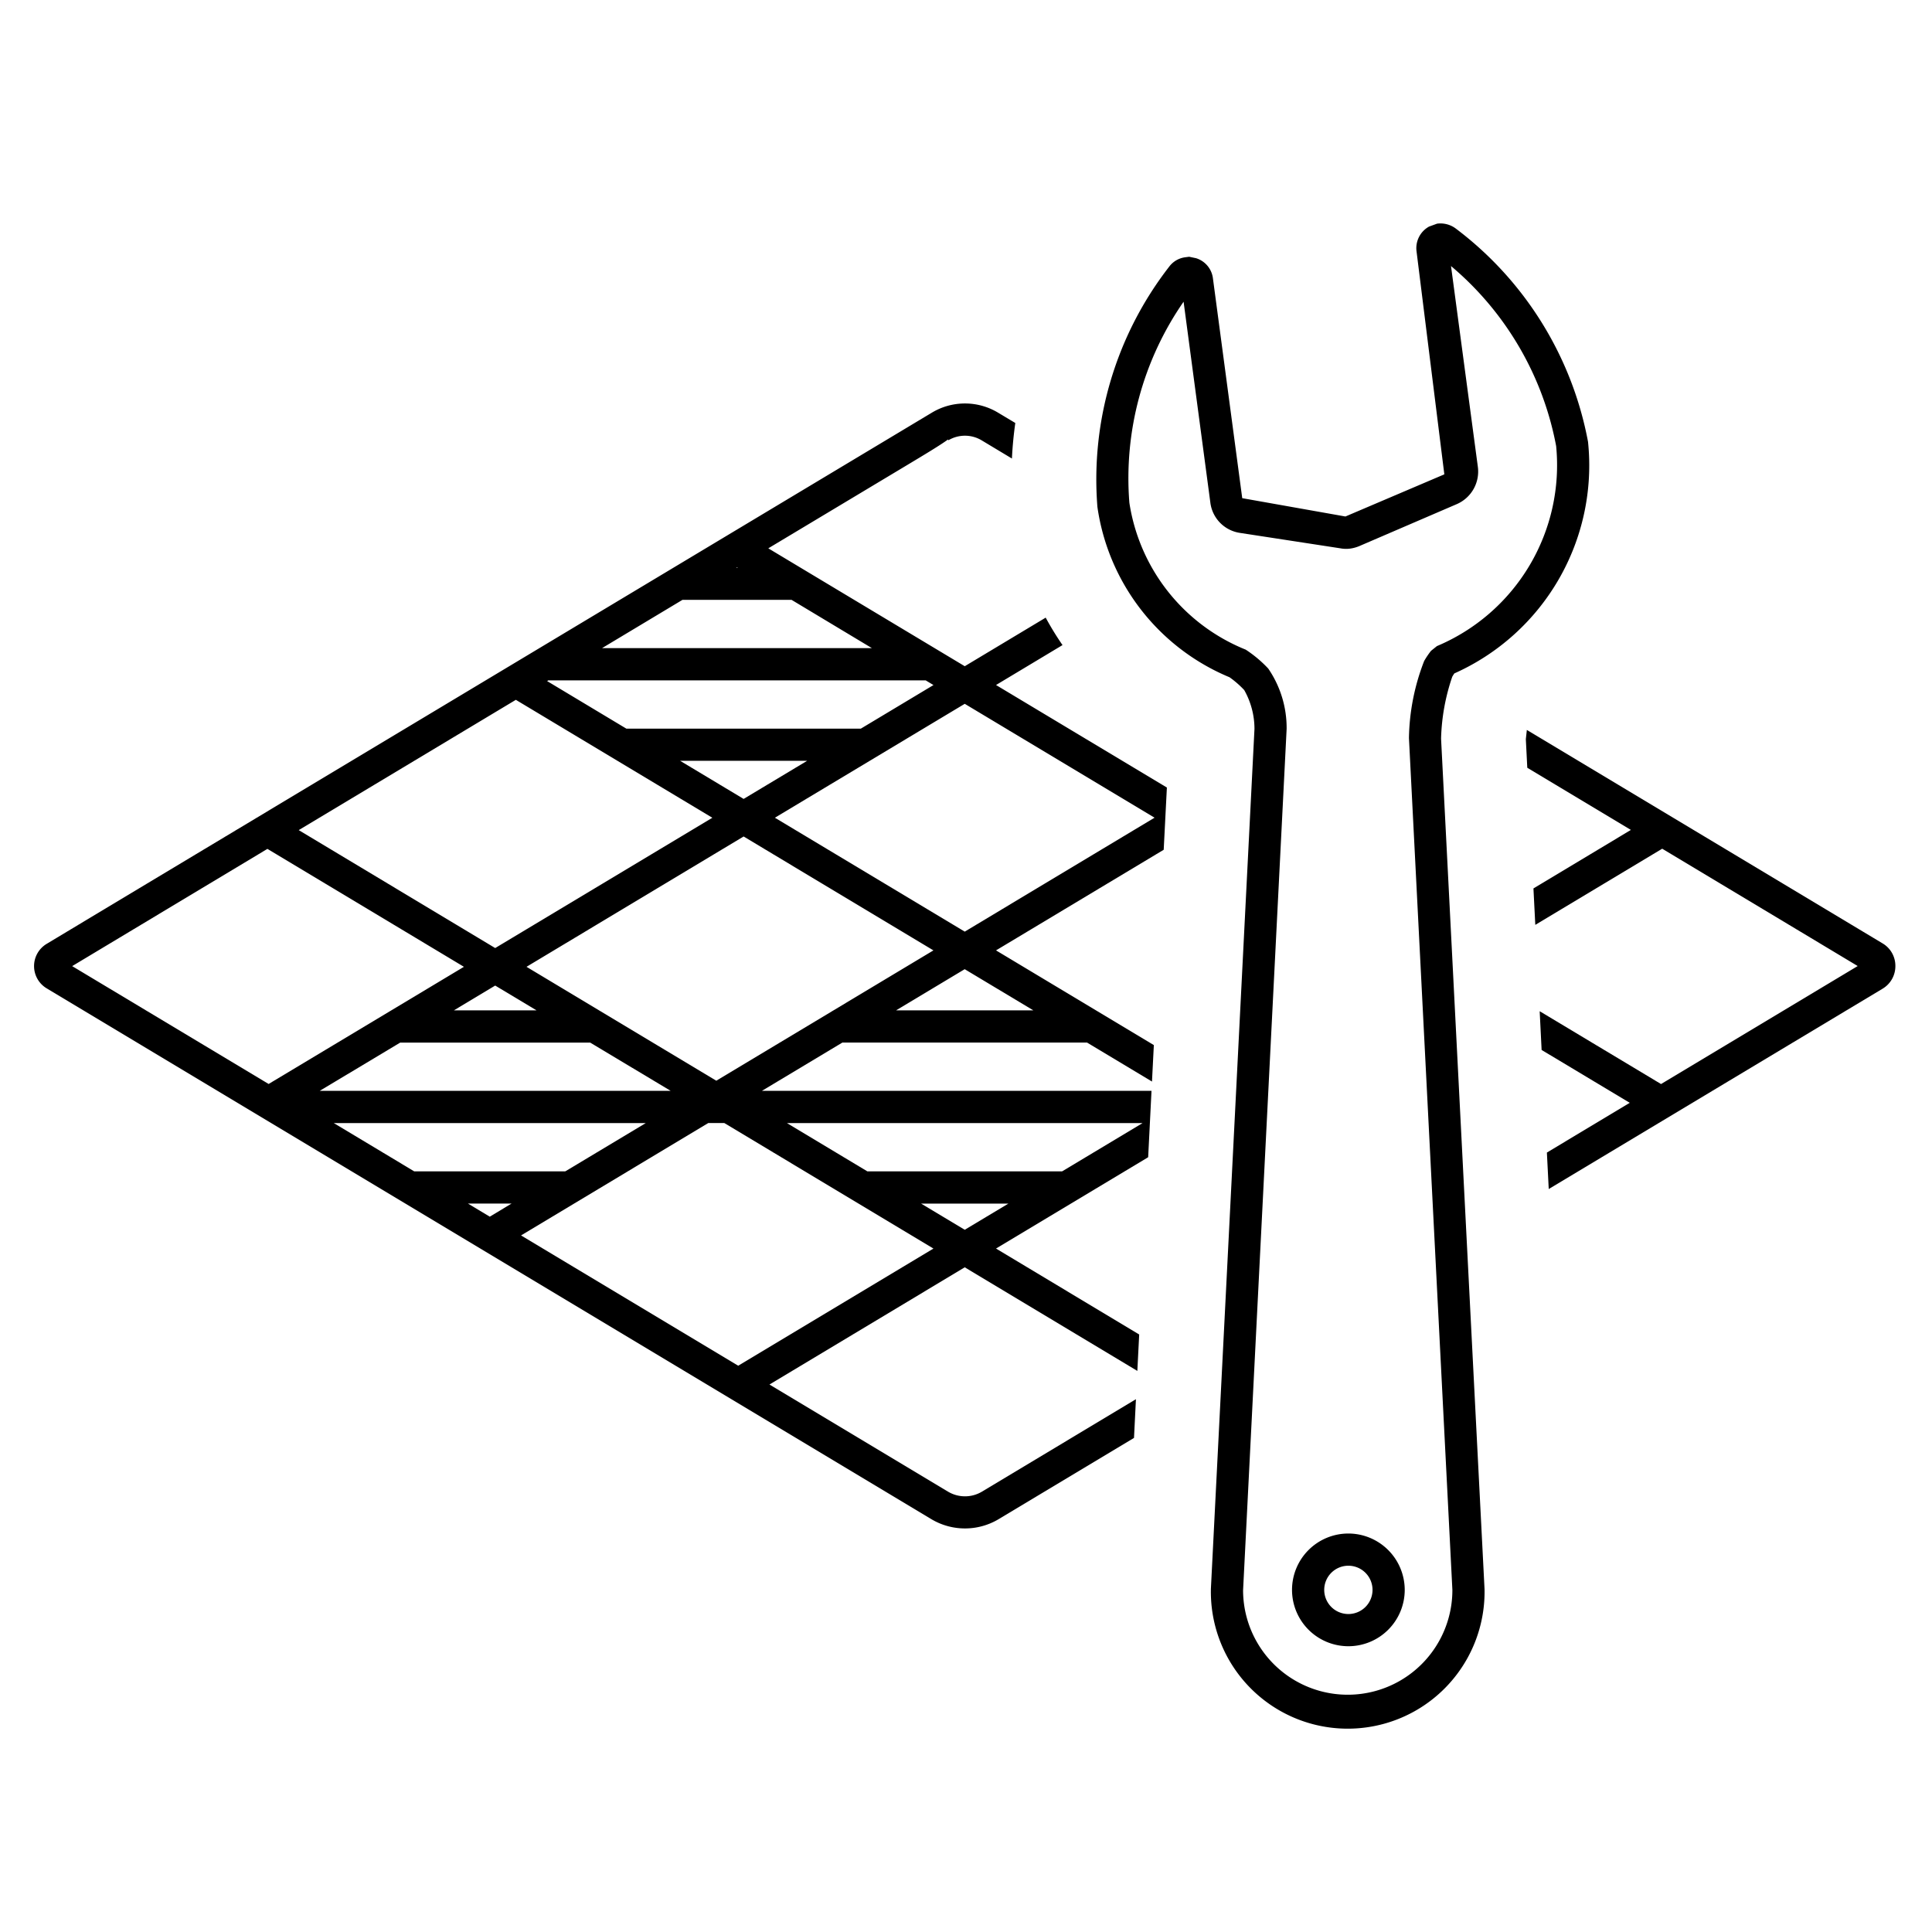 <svg id="icon-ui-svg" xmlns="http://www.w3.org/2000/svg" viewBox="0 0 48 48"><path d="M28.222 34.763l-3.83 2.299a.822.822 0 0 1-.836-.001l-4.439-2.663 4.852-2.912 4.288 2.574.046-.905-3.557-2.135 3.78-2.269.083-1.65h-9.678l1.998-1.199h6.078l1.614.969.046-.906-3.921-2.353 4.166-2.5.079-1.546-4.245-2.547 1.652-.992a7.387 7.387 0 0 1-.418-.682l-2.011 1.207-4.881-2.929 3.37-2.021c.552-.331.894-.537 1.094-.682l.011.018a.805.805 0 0 1 .824.001l.754.453a9.62 9.62 0 0 1 .084-.883l-.426-.255a1.595 1.595 0 0 0-1.648-.001l-1.105.663C17.926 13.388 3.58 21.994 1.161 23.449a.644.644 0 0 0 0 1.107l21.983 13.19a1.63 1.63 0 0 0 1.66.001l3.37-2.022.048-.962zm-4.253-4.21l-1.085-.65h2.17zm4.417-2.65l-1.998 1.199h-4.839l-1.998-1.2zm-10.59-1.053l-4.715-2.83 5.394-3.238 4.716 2.83zm-4.466-1.748h-2.053l1.026-.616zm3.567-6.2h3.156l-1.578.947zm8.776 6.2h-3.41l1.705-1.023zm3.012-4.787l-4.716 2.831-4.717-2.83 4.717-2.83zM18.311 14.09l.02.013h-.04zm-1.355.813h2.71l1.997 1.2h-6.706l1.999-1.2zm-3.334 2h9.376l.194.117-1.805 1.083h-5.825l-1.969-1.182zm-.806.484l4.882 2.93-5.395 3.237-4.881-2.93 5.394-3.237zM1.793 24.003l4.851-2.913 4.882 2.93-4.852 2.911zm8.15 1.9h4.72l2 1.199H7.943zm-1.65 2h7.75l-1.999 1.199h-3.753zm3.875 2.325l-.542-.326h1.084zm.777.466l4.651-2.792h.4l5.195 3.118-4.85 2.911zM47.09 24a.65.65 0 0 1-.316.563l-8.296 4.978-.046-.906 2.059-1.236-2.19-1.313-.048-.962 3.015 1.809 4.886-2.932-4.857-2.915-3.153 1.892-.046-.905 2.421-1.454-2.574-1.544-.036-.71.025-.23 8.841 5.305a.646.646 0 0 1 .315.56zm-10.96-7.268a5.66 5.66 0 0 0 3.324-5.756 8.615 8.615 0 0 0-3.291-5.302.636.636 0 0 0-.46-.117l-.2.073a.612.612 0 0 0-.309.618l.69 5.537-2.457 1.047-2.564-.455-.727-5.453a.601.601 0 0 0-.42-.509l-.172-.036-.09.012a.59.59 0 0 0-.401.228 8.617 8.617 0 0 0-1.788 5.977 5.413 5.413 0 0 0 3.282 4.23 2.4 2.4 0 0 1 .365.318 1.96 1.96 0 0 1 .255.966L30.084 39.48v.021a3.4 3.4 0 1 0 6.799-.02l-1.08-21.13a5.15 5.15 0 0 1 .278-1.538.899.899 0 0 1 .05-.079zM36.084 39.5a2.6 2.6 0 0 1-5.2.01l1.082-21.402a2.61 2.61 0 0 0-.457-1.498 3.053 3.053 0 0 0-.56-.47 4.698 4.698 0 0 1-2.89-3.649 7.694 7.694 0 0 1 1.347-4.995l.664 4.985a.869.869 0 0 0 .726.757l2.5.384a.769.769 0 0 0 .254.007.92.92 0 0 0 .218-.06l2.432-1.047a.882.882 0 0 0 .517-.922l-.667-4.99a7.7 7.7 0 0 1 2.612 4.472 4.877 4.877 0 0 1-2.962 4.97l-.147.118a2.104 2.104 0 0 0-.17.252 5.496 5.496 0 0 0-.378 1.914zM33.5 38.1a1.4 1.4 0 1 0 1.4 1.4 1.402 1.402 0 0 0-1.4-1.4zm0 2a.6.6 0 1 1 .6-.6.6.6 0 0 1-.6.6z" id="icon-ui-svg--base"/></svg>
